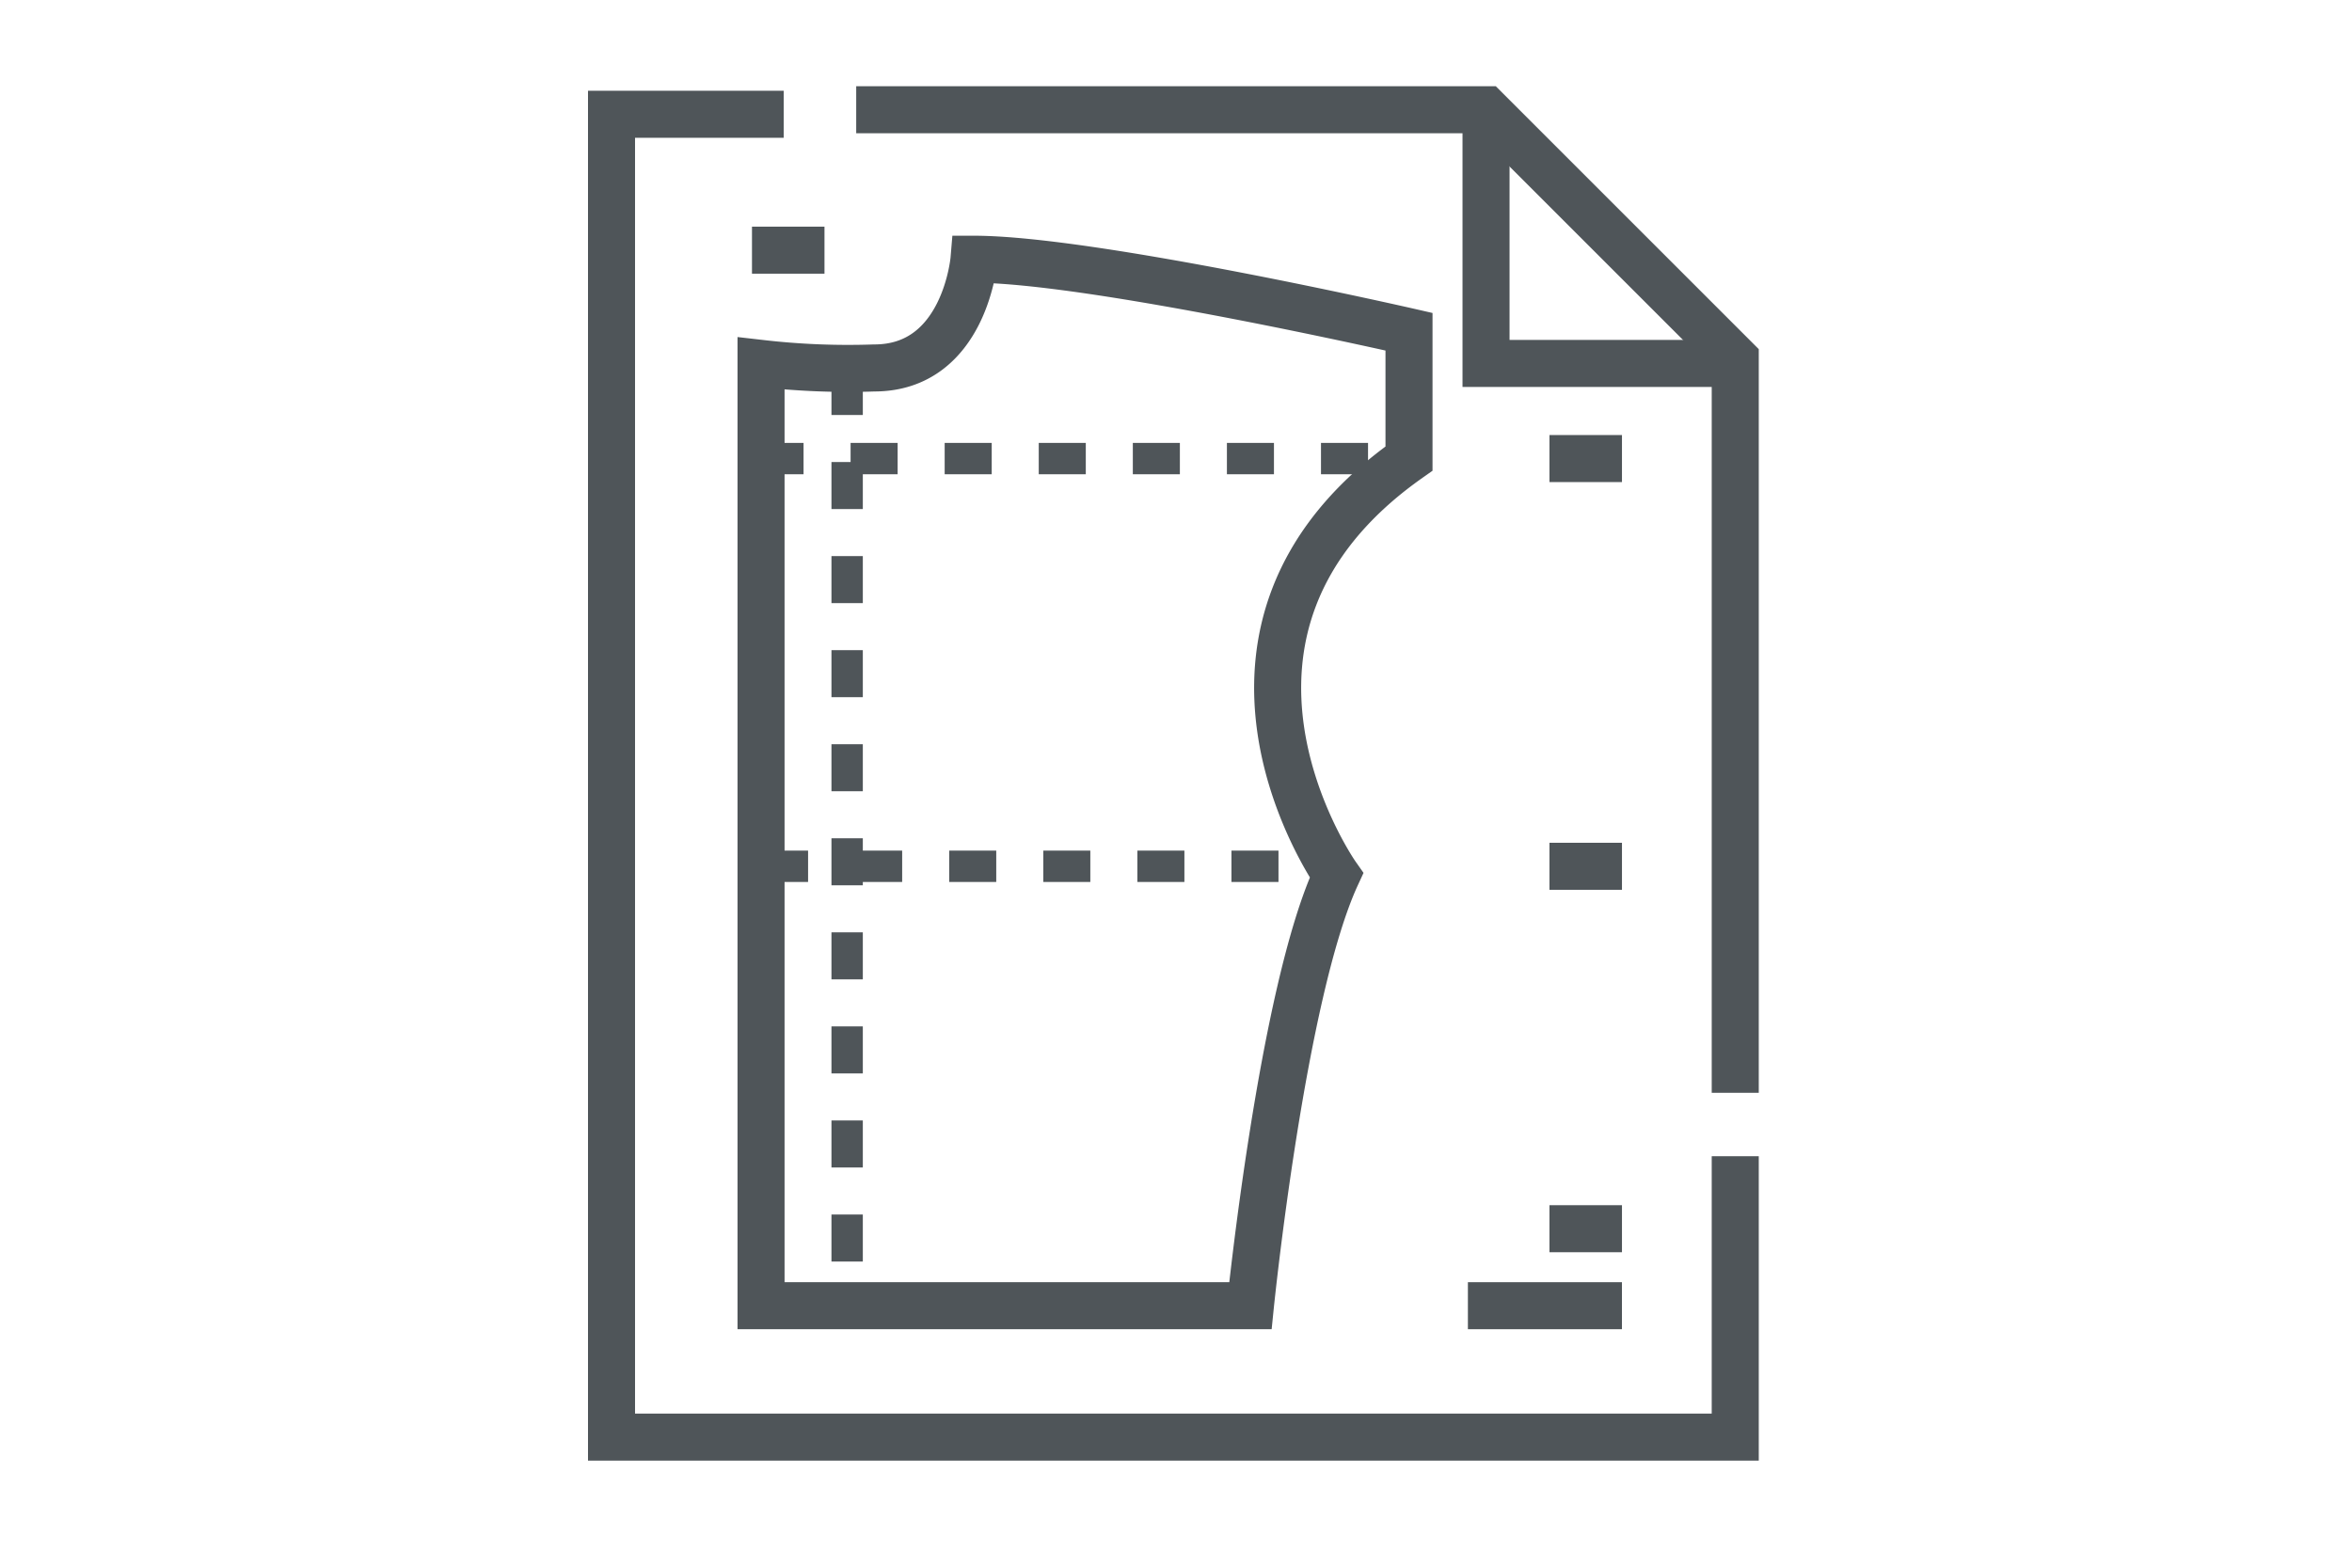 <svg xmlns="http://www.w3.org/2000/svg" xmlns:xlink="http://www.w3.org/1999/xlink" width="150" height="100" viewBox="0 0 150 100">
  <defs>
    <clipPath id="clip-path">
      <rect id="Rectangle_5504" data-name="Rectangle 5504" width="150" height="100" transform="translate(1018 589)" fill="#fff" stroke="#707070" stroke-width="1"/>
    </clipPath>
  </defs>
  <g id="cloth-icon06" transform="translate(-1018 -589)" clip-path="url(#clip-path)">
    <g id="Group_6589" data-name="Group 6589" transform="translate(1057 596)">
      <path id="Path_30561" data-name="Path 30561" d="M698,89.146v60.107h31.209s2.023-19.939,5.491-27.453c0,0-10.981-15.6,4.624-26.586V87.124S719.1,82.5,711.582,82.5c0,0-.578,6.935-6.358,6.935A48.455,48.455,0,0,1,698,89.146Z" transform="translate(-688.464 -72.964)" fill="none" stroke="#4f5559" stroke-miterlimit="10" stroke-width="3"/>
      <g id="Group_6590" data-name="Group 6590" transform="translate(9.247 16.472)">
        <line id="Line_621" data-name="Line 621" x2="41.612" transform="translate(0 5.78)" fill="none" stroke="#4f5559" stroke-miterlimit="10" stroke-width="2" stroke-dasharray="3"/>
        <line id="Line_622" data-name="Line 622" x2="36.122" transform="translate(0.289 31.787)" fill="none" stroke="#4f5559" stroke-miterlimit="10" stroke-width="2" stroke-dasharray="3"/>
        <line id="Line_623" data-name="Line 623" y2="60.107" transform="translate(5.78)" fill="none" stroke="#4f5559" stroke-miterlimit="10" stroke-width="2" stroke-dasharray="3"/>
      </g>
      <path id="Path_30562" data-name="Path 30562" d="M692.481,66.5H681.5v84.381h71.666V132.964" transform="translate(-681.5 -66.211)" fill="none" stroke="#4f5559" stroke-miterlimit="10" stroke-width="3"/>
      <path id="Path_30563" data-name="Path 30563" d="M764.561,128.708V81.894L748.668,66H708.5" transform="translate(-692.895 -66)" fill="none" stroke="#4f5559" stroke-miterlimit="10" stroke-width="3"/>
      <path id="Path_30564" data-name="Path 30564" d="M778,66V82.183h15.6" transform="translate(-722.228 -66)" fill="none" stroke="#4f5559" stroke-miterlimit="10" stroke-width="3"/>
      <line id="Line_624" data-name="Line 624" x2="9.825" transform="translate(54.616 76.289)" fill="none" stroke="#4f5559" stroke-miterlimit="10" stroke-width="3"/>
      <line id="Line_625" data-name="Line 625" x2="4.624" transform="translate(59.818 71.377)" fill="none" stroke="#4f5559" stroke-miterlimit="10" stroke-width="3"/>
      <line id="Line_626" data-name="Line 626" x2="4.624" transform="translate(59.818 48.259)" fill="none" stroke="#4f5559" stroke-miterlimit="10" stroke-width="3"/>
      <line id="Line_627" data-name="Line 627" x2="4.624" transform="translate(59.818 22.251)" fill="none" stroke="#4f5559" stroke-miterlimit="10" stroke-width="3"/>
      <line id="Line_628" data-name="Line 628" x2="4.624" transform="translate(8.958 8.958)" fill="none" stroke="#4f5559" stroke-miterlimit="10" stroke-width="3"/>
    </g>
  </g>
</svg>
